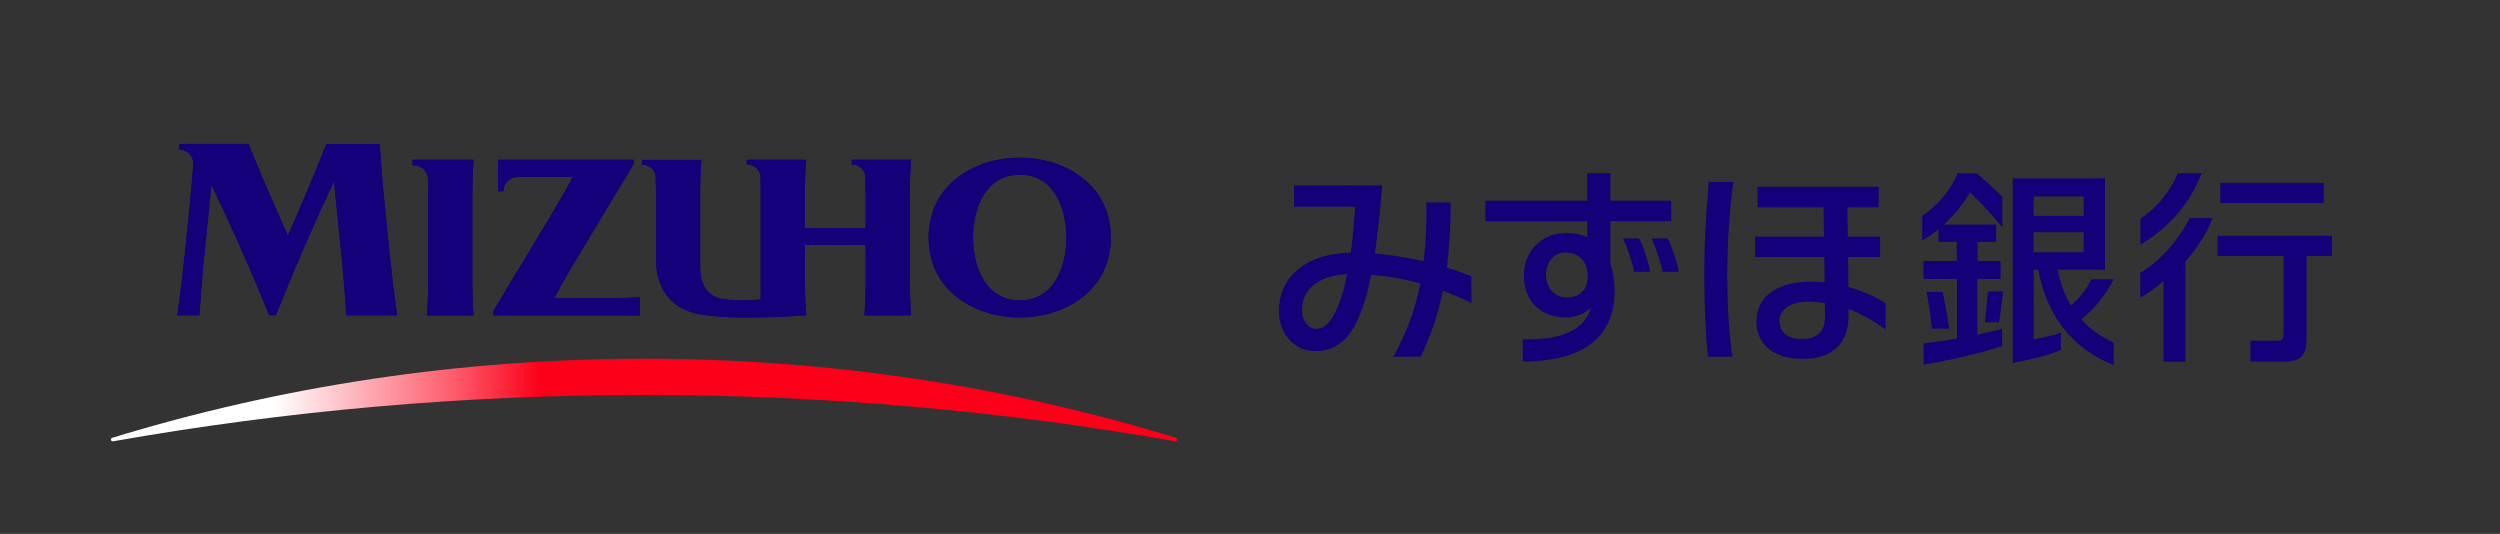 <svg width="192" height="41" viewBox="0 0 192 41" fill="none" xmlns="http://www.w3.org/2000/svg">
<rect x="0" y="0" width="192" height="41" fill="#333333" stroke="none"/>
<g clip-path="url(#clip0_545_4291)">
<path d="M25.072 11.055C24.435 12.669 23.761 14.297 23.053 15.928L22.108 18.093L21.147 15.928C20.422 14.297 19.735 12.669 19.082 11.055H13.775V11.479C14.369 11.479 14.85 11.967 14.85 12.573C14.766 13.687 14.669 14.805 14.555 15.928L14.209 19.338C14.041 20.97 13.847 22.597 13.619 24.216H15.314C15.415 22.601 15.55 20.974 15.718 19.338L16.241 14.2C16.995 15.764 17.721 17.337 18.42 18.913L18.61 19.346C19.335 20.978 20.022 22.605 20.675 24.22H21.185C21.826 22.605 22.5 20.978 23.209 19.342L23.516 18.644C24.199 17.067 24.912 15.495 25.649 13.935L26.197 19.346C26.361 20.978 26.496 22.605 26.598 24.22H30.501C30.273 22.605 30.075 20.978 29.911 19.342L29.565 15.932C29.396 14.301 29.266 12.674 29.16 11.059H25.067L25.072 11.055Z" fill="#140078"/>
<path d="M42.56 22.908C42.986 22.096 43.441 21.285 43.93 20.469L48.664 12.606V12.27H38.248V14.691H38.661C38.661 14.111 39.108 13.636 39.669 13.598C39.993 13.59 40.314 13.581 40.638 13.581H43.998C43.581 14.372 43.134 15.171 42.653 15.966L37.89 23.883V24.215H49.132V22.811C48.339 22.874 47.538 22.908 46.738 22.908H42.552H42.56Z" fill="#140078"/>
<path d="M61.824 24.215C61.857 24.215 61.895 24.207 61.925 24.207C61.857 23.4 61.824 22.592 61.824 21.776V18.816H66.481V21.776C66.481 22.592 66.452 23.408 66.384 24.215H69.971C69.904 23.408 69.879 22.596 69.879 21.776V14.708C69.879 13.893 69.904 13.077 69.971 12.27H65.406V12.652H65.508C66.013 12.652 66.427 13.056 66.46 13.56C66.473 13.943 66.477 14.326 66.477 14.708V17.505H61.819V14.708C61.819 13.893 61.853 13.077 61.92 12.27H57.351V12.652H57.448C57.954 12.652 58.367 13.052 58.401 13.556C58.413 13.943 58.422 14.33 58.422 14.713V22.983C57.954 23.038 57.469 23.072 56.985 23.072C56.453 23.072 55.939 23.029 55.433 22.945C53.996 22.676 53.773 21.335 53.773 20.503V14.649C53.773 13.855 53.806 13.064 53.865 12.278H49.305V12.661H49.401C49.907 12.661 50.32 13.056 50.358 13.565C50.371 13.951 50.379 14.338 50.379 14.721V19.935C50.379 21.112 50.755 23.702 53.937 24.169C54.932 24.312 55.952 24.388 56.989 24.388C58.616 24.388 60.226 24.333 61.828 24.224L61.824 24.215Z" fill="#140078"/>
<path d="M85.31 18.244C85.31 22.314 81.791 24.379 78.313 24.379C74.836 24.379 71.316 22.314 71.316 18.244C71.316 14.174 74.84 12.109 78.313 12.109C81.787 12.109 85.31 14.174 85.31 18.244ZM81.9 18.244C81.896 16.028 80.965 13.417 78.313 13.417C75.662 13.417 74.73 16.028 74.726 18.244C74.726 20.456 75.658 23.067 78.313 23.067C80.969 23.067 81.892 20.456 81.9 18.244Z" fill="#140078"/>
<path d="M36.28 14.708C36.28 13.893 36.309 13.077 36.373 12.27H31.681V12.694H31.791C32.385 12.694 32.865 13.186 32.865 13.796C32.878 14.099 32.878 14.406 32.878 14.713V21.781C32.878 22.596 32.844 23.412 32.781 24.22H36.368C36.301 23.412 36.276 22.601 36.276 21.781V14.713L36.28 14.708Z" fill="#140078"/>
<path d="M149.204 22.416H147.956C148.133 23.354 148.268 24.216 148.373 25.242H149.701C149.558 24.291 149.393 23.341 149.204 22.416Z" fill="#140078"/>
<path d="M152.445 24.75H153.524C153.642 24.081 153.769 23.123 153.836 22.387H152.664C152.605 23.186 152.521 24.056 152.445 24.75Z" fill="#140078"/>
<path d="M151.855 21.424H153.646V20.045H151.876V18.577H153.305V17.248H149.288C150.165 16.454 150.843 15.567 151.29 14.763C152.137 15.579 152.867 16.34 153.777 17.459V15.108C153.305 14.616 152.626 14.015 151.817 13.309H150.338C149.891 14.557 148.668 15.932 147.627 16.563V18.459C148.07 18.207 148.491 17.917 148.875 17.606V18.577H150.279V20.045H147.72V21.424H150.295V26.003C149.355 26.167 148.445 26.293 147.728 26.36V28C149.882 27.668 152.298 27.05 153.764 26.579V25.238C153.221 25.397 152.555 25.553 151.859 25.704V21.424H151.855Z" fill="#140078"/>
<path d="M159.834 24.53C160.74 23.82 161.857 22.533 162.321 21.448H160.622C160.26 22.193 159.67 22.928 159.054 23.467C158.586 22.706 158.237 21.789 158.03 20.717H161.664V13.703H154.578V27.873C155.977 27.613 157.305 27.293 158.279 26.872V25.556C157.596 25.775 156.884 25.935 156.188 26.057V20.717H156.538C157.254 24.484 159.32 26.847 162.33 28.033V26.296C161.44 25.922 160.58 25.346 159.843 24.53H159.834ZM160.032 15.091V16.579H156.18V15.091H160.032ZM156.18 17.836H160.032V19.375H156.18V17.836Z" fill="#140078"/>
<path d="M169.917 16.754H168.155C167.443 18.272 165.875 20.088 164.37 20.95V22.851C164.93 22.544 165.516 22.144 166.157 21.598V27.775H167.835V20.084C168.699 19.104 169.466 17.965 169.917 16.758V16.754Z" fill="#140078"/>
<path d="M169.091 13.303H167.253C166.684 14.732 165.529 16.061 164.383 16.801V18.786C166.629 17.474 168.248 15.502 169.091 13.303Z" fill="#140078"/>
<path d="M178.465 14.039H170.524V15.595H178.465V14.039Z" fill="#140078"/>
<path d="M179.097 18.109H170.305V19.661H175.376V25.665C175.376 26.027 175.266 26.166 174.861 26.166H172.834V27.768H175.468C176.745 27.768 177.146 27.188 177.146 26.044V19.661H179.102V18.109H179.097Z" fill="#140078"/>
<path d="M113.004 21.22C112.498 21.018 111.819 20.766 111.12 20.547C111.326 18.975 111.419 17.238 111.415 15.552H109.539C109.577 17.154 109.518 18.596 109.337 20.064C108.102 19.782 106.812 19.572 105.59 19.475C105.817 17.924 106.007 16.141 106.15 14.24H99.385V15.876H104.076C103.996 17.179 103.882 18.361 103.739 19.404C99.865 19.479 98.221 21.645 98.221 23.819C98.221 25.74 99.465 26.968 101.046 26.968C103.355 26.968 104.565 24.908 105.307 21.107C106.551 21.203 107.857 21.426 109.084 21.767C109.075 21.788 109.071 21.813 109.067 21.834C108.7 23.747 108.009 25.576 107.018 27.393H109.101C109.855 25.892 110.424 24.176 110.799 22.444C110.808 22.41 110.812 22.368 110.821 22.33C111.571 22.612 112.313 22.927 113.004 23.264V21.216V21.22ZM101.109 25.257C100.405 25.257 99.992 24.571 99.992 23.789C99.992 22.561 100.852 21.186 103.457 21.06C102.879 23.983 102.007 25.257 101.109 25.257Z" fill="#140078"/>
<path d="M126.745 20.875C126.703 20.45 126.168 18.81 125.89 18.318H124.638C124.929 18.81 125.46 20.45 125.493 20.875H126.749H126.745Z" fill="#140078"/>
<path d="M128.933 20.875C128.899 20.45 128.364 18.81 128.073 18.318H126.821C127.108 18.81 127.643 20.45 127.681 20.875H128.933Z" fill="#140078"/>
<path d="M128.351 16.991V15.414H123.677V13.299H121.898V15.414H114.075V16.991H121.906V18.214C121.468 18.012 120.928 17.895 120.283 17.895C118.121 17.907 117.063 19.564 117.034 21.065C116.987 23.016 118.243 24.378 120.241 24.378C121.08 24.378 121.738 24.059 122.168 23.638C121.868 24.799 120.941 25.522 119.44 25.863C118.732 26.027 117.636 26.085 116.949 26.048V27.767C118.024 27.78 119.158 27.625 119.87 27.452C122.589 26.792 124.005 25.055 124.005 22.348C124.005 21.885 123.955 21.086 123.677 20.287V16.982H128.351V16.991ZM120.355 22.848C119.394 22.848 118.774 22.125 118.732 21.17C118.682 20.253 119.28 19.392 120.22 19.392C121.16 19.392 121.818 19.955 121.936 20.973C122.029 22.179 121.375 22.848 120.355 22.848Z" fill="#140078"/>
<path d="M130.885 21.162C130.885 18.925 131.007 16.499 131.234 13.98H133.123C132.853 15.789 132.655 18.559 132.655 21.07C132.655 23.883 132.832 25.968 133.055 27.398H131.167C130.99 25.535 130.889 23.458 130.889 21.162H130.885Z" fill="#140078"/>
<path d="M144.799 23.281C144.141 22.856 143.13 22.373 141.954 22.04C141.954 21.178 141.954 20.518 141.937 19.745H144.394V18.172H141.916C141.907 17.546 141.89 16.826 141.878 15.918H144.285V14.346H134.978V15.918H140.048C140.057 16.461 140.069 17.218 140.078 18.172H134.788V19.745H140.107C140.12 20.342 140.128 20.993 140.133 21.683C139.96 21.662 139.779 21.649 139.602 21.645C136.04 21.485 134.935 23.121 134.893 24.601C134.847 26.216 135.96 27.566 138.468 27.566C140.976 27.566 141.962 26.102 141.962 24.324C141.962 24.113 141.962 23.924 141.962 23.739C142.986 24.109 143.884 24.631 144.807 25.299V23.285L144.799 23.281ZM140.166 24.134C140.183 25.308 139.753 26.031 138.392 26.031C137.03 26.031 136.651 25.303 136.664 24.584C136.68 23.874 137.384 22.978 139.53 23.201C139.745 23.218 139.951 23.251 140.154 23.285C140.154 23.563 140.154 23.849 140.166 24.134Z" fill="#140078"/>
<path d="M90.251 33.892C77.015 31.554 63.383 30.33 49.469 30.33C35.555 30.33 21.927 31.554 8.683 33.892C8.616 33.904 8.544 33.862 8.527 33.791C8.506 33.719 8.548 33.639 8.62 33.623C21.535 29.674 35.255 27.551 49.469 27.551C63.682 27.551 77.398 29.67 90.318 33.623C90.389 33.644 90.432 33.723 90.406 33.791C90.389 33.862 90.326 33.9 90.251 33.892Z" fill="url(#paint0_linear_545_4291)"/>
<path d="M25.072 11.055C24.431 12.669 23.761 14.297 23.053 15.928L22.108 18.093L21.151 15.928C20.427 14.292 19.739 12.669 19.082 11.055H13.775V11.479C14.369 11.479 14.85 11.967 14.854 12.573C14.77 13.691 14.673 14.805 14.559 15.928L14.213 19.334C14.049 20.965 13.851 22.593 13.623 24.211H15.318C15.423 22.597 15.554 20.97 15.722 19.334L16.245 14.196C16.995 15.76 17.725 17.332 18.424 18.905L18.614 19.338C19.339 20.97 20.026 22.597 20.684 24.211H21.194C21.834 22.597 22.509 20.97 23.217 19.334L23.52 18.636C24.203 17.059 24.916 15.486 25.649 13.927L26.201 19.338C26.366 20.97 26.501 22.597 26.602 24.211H30.505C30.277 22.597 30.079 20.97 29.915 19.334L29.569 15.928C29.401 14.292 29.27 12.669 29.165 11.055H25.072Z" fill="#140078"/>
<path d="M42.56 22.907C42.986 22.096 43.441 21.284 43.93 20.468L48.66 12.606V12.273H38.244V14.695H38.661C38.661 14.115 39.104 13.64 39.669 13.602C39.989 13.594 40.309 13.585 40.638 13.585H43.998C43.58 14.376 43.134 15.171 42.657 15.969L37.894 23.887V24.219H49.14V22.815C48.343 22.878 47.543 22.912 46.746 22.912H42.56V22.907Z" fill="#140078"/>
<path d="M61.824 24.215C61.857 24.211 61.895 24.211 61.925 24.207C61.857 23.4 61.824 22.592 61.824 21.776V18.816H66.481V21.776C66.481 22.592 66.452 23.408 66.389 24.215H69.976C69.912 23.408 69.883 22.596 69.883 21.776V14.708C69.883 13.893 69.908 13.077 69.976 12.27H65.411V12.652H65.508C66.013 12.652 66.427 13.056 66.46 13.56C66.473 13.943 66.477 14.326 66.477 14.713V17.509H61.819V14.713C61.819 13.897 61.853 13.081 61.92 12.274H57.355V12.656H57.448C57.954 12.656 58.367 13.056 58.401 13.56C58.418 13.947 58.422 14.334 58.422 14.717V22.988C57.954 23.042 57.474 23.076 56.985 23.076C56.453 23.076 55.939 23.034 55.433 22.95C53.996 22.68 53.773 21.339 53.773 20.507V14.654C53.773 13.859 53.802 13.068 53.865 12.282H49.305V12.665H49.401C49.907 12.665 50.32 13.06 50.358 13.569C50.371 13.956 50.379 14.342 50.379 14.725V19.939C50.379 21.116 50.75 23.706 53.937 24.173C54.932 24.316 55.952 24.392 56.989 24.392C58.616 24.392 60.23 24.337 61.824 24.228V24.215Z" fill="#140078"/>
<path d="M85.314 18.244C85.314 22.314 81.795 24.379 78.322 24.379C74.848 24.379 71.32 22.314 71.32 18.244C71.32 14.178 74.844 12.109 78.322 12.109C81.799 12.109 85.314 14.178 85.314 18.244ZM81.904 18.244C81.9 16.028 80.969 13.417 78.322 13.417C75.674 13.417 74.734 16.028 74.734 18.244C74.734 20.456 75.666 23.067 78.322 23.067C80.977 23.067 81.9 20.456 81.904 18.244Z" fill="#140078"/>
<path d="M36.28 14.712C36.28 13.896 36.305 13.081 36.373 12.273H31.681V12.698H31.791C32.389 12.698 32.87 13.19 32.87 13.8C32.882 14.102 32.882 14.409 32.882 14.716V21.785C32.882 22.6 32.853 23.416 32.785 24.223H36.377C36.309 23.416 36.284 22.605 36.284 21.785V14.716L36.28 14.712Z" fill="#140078"/>
</g>
<defs>
<linearGradient id="paint0_linear_545_4291" x1="8.749" y1="30.72" x2="90.644" y2="30.72" gradientUnits="userSpaceOnUse">
<stop stop-color="white"/>
<stop offset="0.15" stop-color="white"/>
<stop offset="0.2" stop-color="#FECFD4"/>
<stop offset="0.32" stop-color="#FD5A6A"/>
<stop offset="0.4" stop-color="#FC0019"/>
<stop offset="1" stop-color="#FC0019"/>
</linearGradient>
<clipPath id="clip0_545_4291">
<rect width="192" height="40" fill="white" transform="translate(0 0.66)"/>
</clipPath>
</defs>
</svg>

